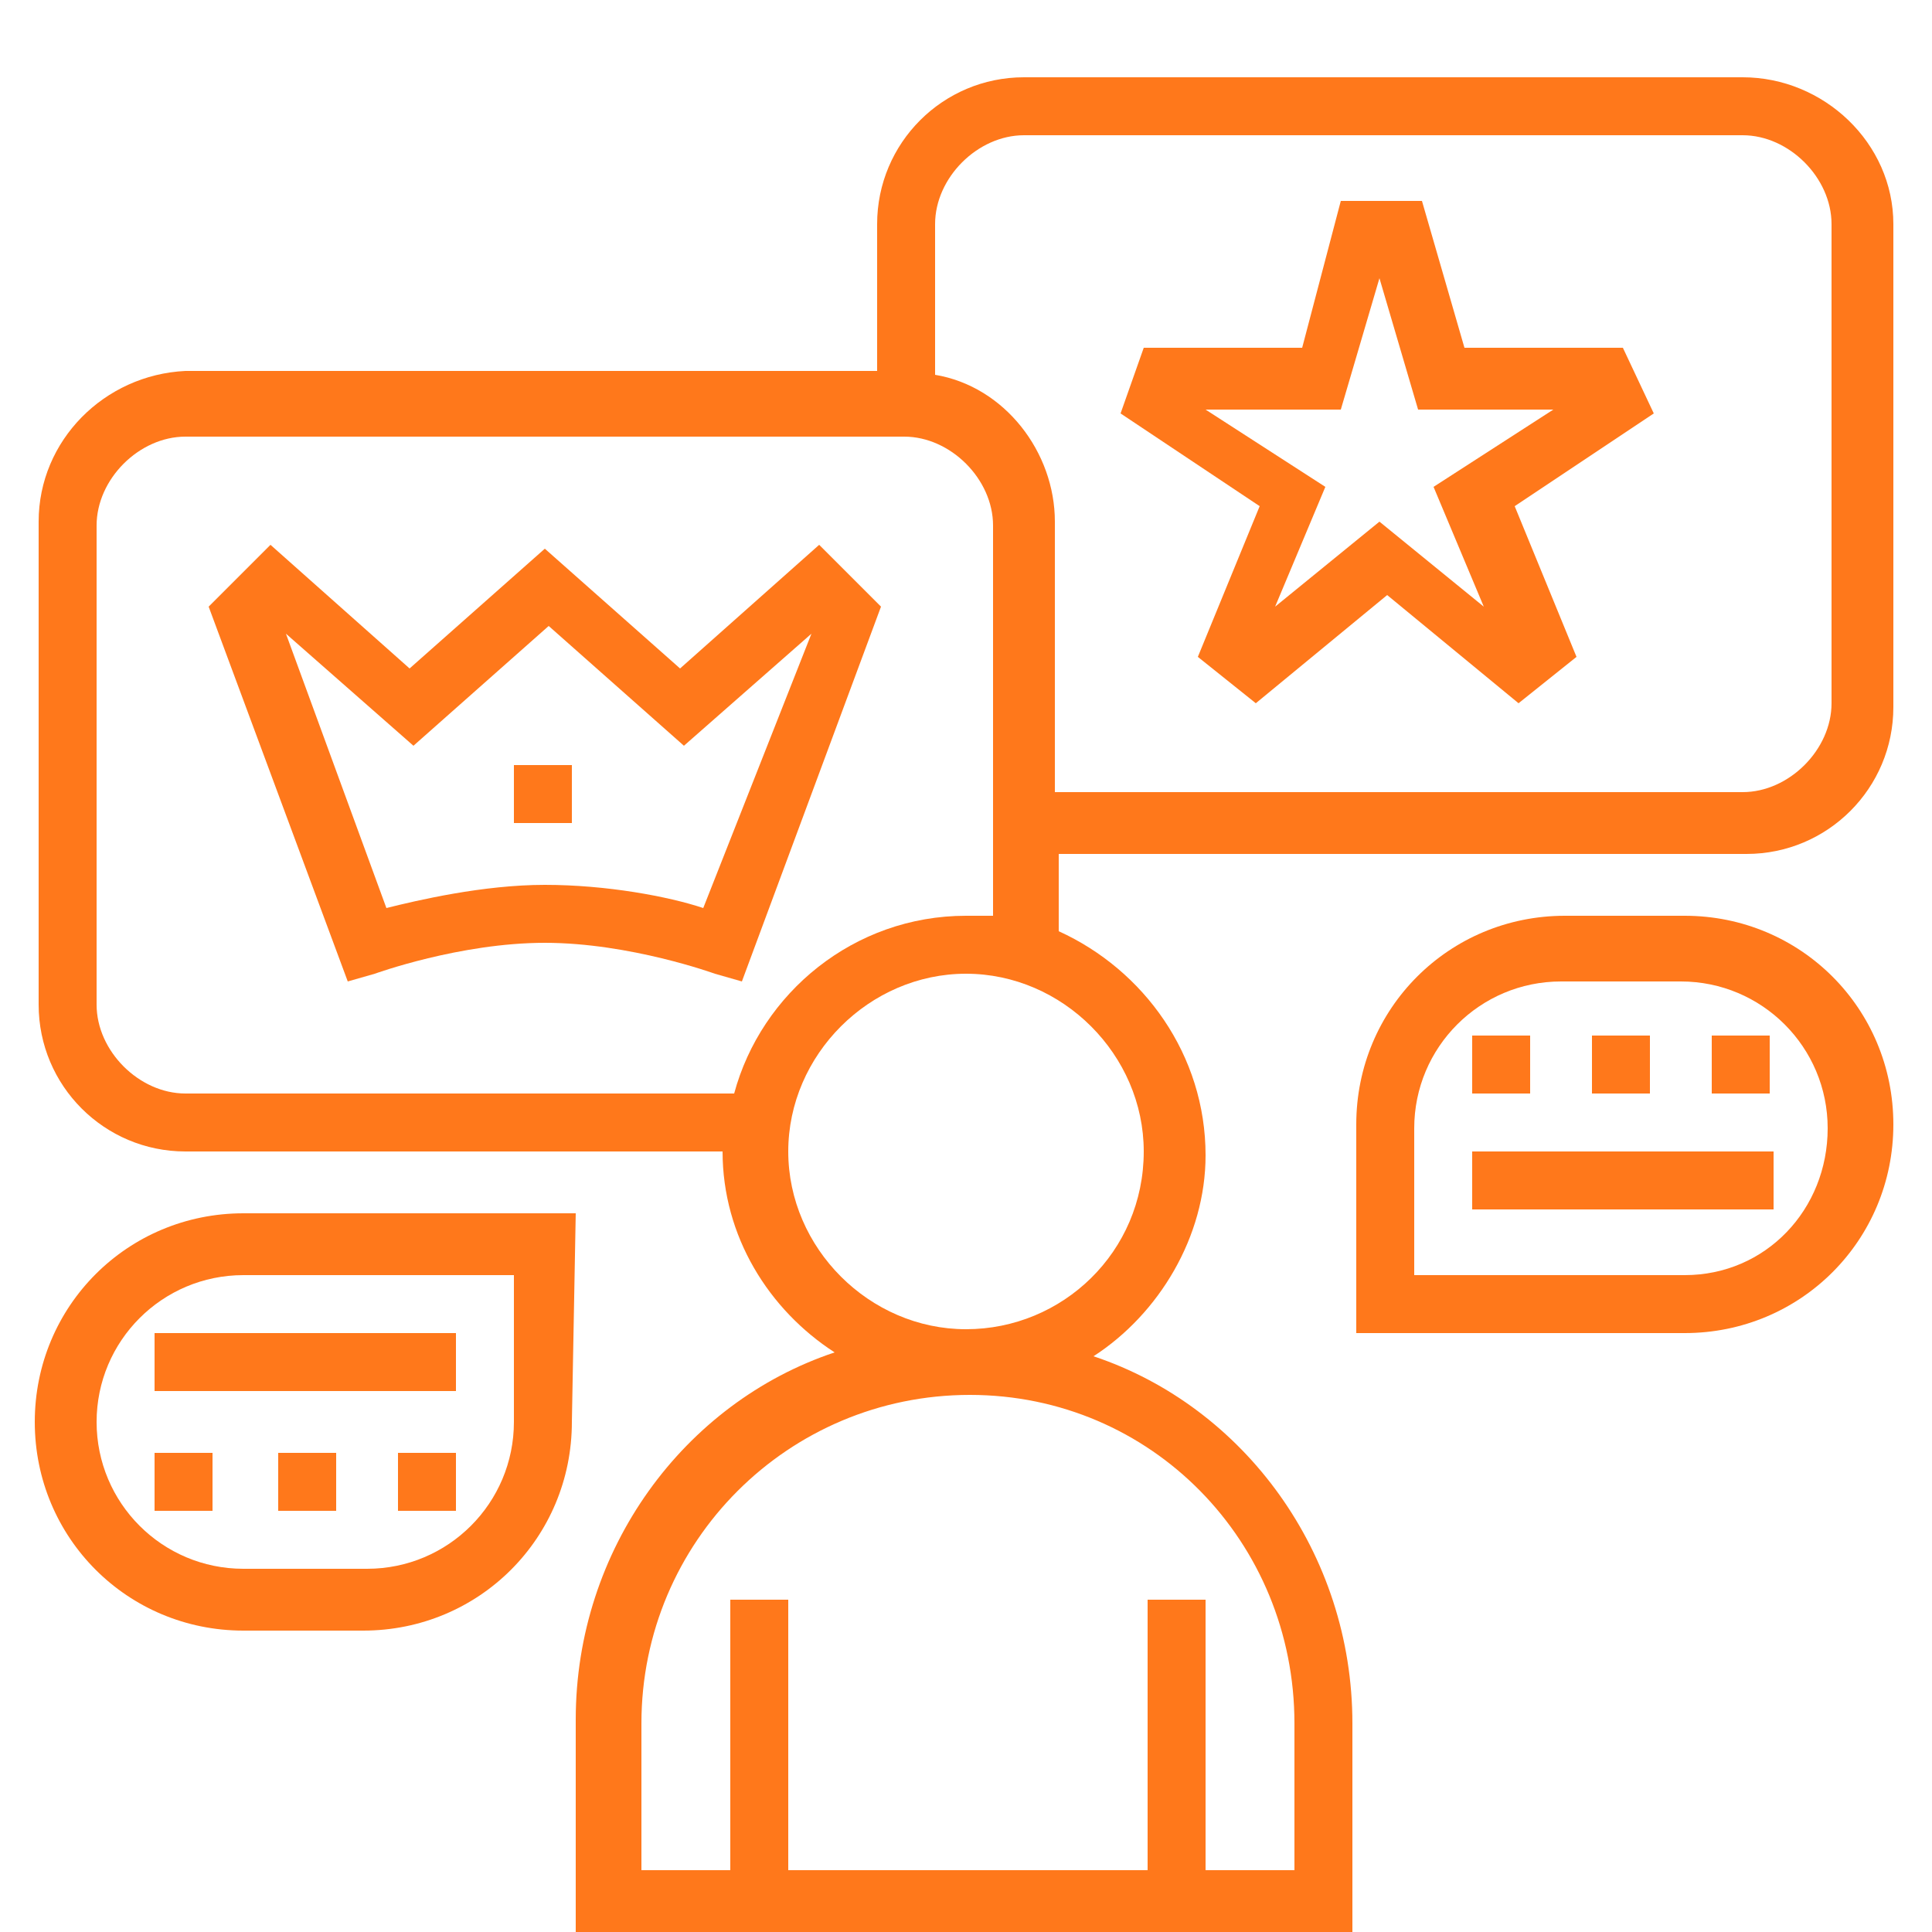 <?xml version="1.0" encoding="utf-8"?>
<!-- Generator: Adobe Illustrator 24.0.1, SVG Export Plug-In . SVG Version: 6.00 Build 0)  -->
<svg version="1.1" id="Layer_1" xmlns="http://www.w3.org/2000/svg" xmlns:xlink="http://www.w3.org/1999/xlink" x="0px" y="0px"
	 viewBox="0 0 50 50" style="enable-background:new 0 0 50 50;" xml:space="preserve">
<style type="text/css">
	.st0{display:none;}
	.st1{display:inline;fill:#FF781B;}
	.st2{display:inline;}
	.st3{fill:#FF781B;}
</style>
<g id="Layer_2_1_" class="st0">
	<path class="st1" d="M49.5,12.7l-15.8-6c-0.4-0.1-0.8,0-1,0.4c-0.1,0.4,0,0.8,0.4,1l14,5.3l-9.7,3.7l-12.2-5.5
		c-0.4-0.2-0.8,0-1,0.4s0,0.8,0.4,1l10.8,4.9l-10.5,4L2.8,13.4L25,4.9L30.5,7c0.4,0.1,0.8,0,1-0.4c0.1-0.4,0-0.8-0.4-1l-5.7-2.2
		c-0.2-0.1-0.4-0.1-0.5,0L0.5,12.7C0.2,12.8,0,13.1,0,13.4v3.4c0,0.3,0.2,0.6,0.5,0.7l7.6,2.9V23c0,0.4,0.3,0.7,0.7,0.7
		s0.7-0.3,0.7-0.7v-2l15.2,5.8c0.1,0,0.2,0,0.3,0s0.2,0,0.3,0l11.5-4.4v11.8C33.1,36,29.1,37,25,37c-5.6,0-11.1-1.9-15.5-5.3v-5.8
		c0-0.4-0.3-0.7-0.7-0.7s-0.7,0.3-0.7,0.7v6.2c0,0.2,0.1,0.4,0.3,0.6C13,36.4,19,38.5,25,38.5c4.1,0,8.1-0.9,11.7-2.7v3
		c-1.2,0.3-2.1,1.4-2.1,2.7c0,1.6,1.3,2.8,2.8,2.8c1.6,0,2.8-1.3,2.8-2.8c0-1.3-0.9-2.4-2.1-2.7V35c1.2-0.7,2.4-1.5,3.5-2.3
		c0.2-0.1,0.3-0.4,0.3-0.6V20.4l7.6-2.9c0.3-0.1,0.5-0.4,0.5-0.7v-3.4C50,13.1,49.8,12.8,49.5,12.7z M38.8,41.5
		c0,0.7-0.6,1.3-1.3,1.3s-1.3-0.6-1.3-1.3s0.6-1.3,1.3-1.3S38.8,40.8,38.8,41.5z M1.5,14.5l22.8,8.7V25L1.5,16.3V14.5z M25.7,24.9
		v-1.8l11-4.2v1.8L25.7,24.9z M40.5,31.7c-0.7,0.6-1.5,1.1-2.3,1.6V21.8l2.3-0.9V31.7z M38.2,20.2v-1.8l10.3-3.9v1.8L38.2,20.2z"/>
</g>
<g id="Layer_3" class="st0">
	<g class="st2">
		<path class="st3" d="M11.4,9.2c0.4,0,0.7-0.3,0.7-0.7s-0.3-0.7-0.7-0.7s-0.7,0.3-0.7,0.7S11,9.2,11.4,9.2z M5.6,9.2
			c0.4,0,0.7-0.3,0.7-0.7S6,7.8,5.6,7.8c-0.4,0-0.7,0.3-0.7,0.7C4.8,8.9,5.2,9.2,5.6,9.2z M8.5,9.2c0.4,0,0.7-0.3,0.7-0.7
			S8.9,7.8,8.5,7.8S7.8,8.1,7.8,8.5S8.1,9.2,8.5,9.2z M8.3,17L8.3,17h6.6l0,0c0.5,0,0.8-0.3,1-0.7c0.1-0.4-0.1-0.9-0.5-1.1l-1-0.6
			c1.6-1.6,2.5-3.8,2.5-6.1c0-4.6-3.8-8.4-8.4-8.4C3.9-0.1,0,3.8,0,8.5C0,13,3.7,16.9,8.3,17z M3.6,3.5c1.4-1.3,3.1-2,5-2
			c3.8,0.1,6.9,3.2,6.9,7c0,2-0.9,4-2.4,5.3c-0.3,0.2-0.4,0.6-0.4,0.9c0,0.3,0.2,0.6,0.5,0.8l0,0H8.3c-3.8-0.1-6.9-3.2-6.9-7
			C1.5,6.6,2.2,4.8,3.6,3.5L3.6,3.5z M49.3,48.5h-0.7V37.6c0-2.9-1.7-5.5-4.3-6.6l-3.9-1.7c0.9-0.3,1.8-0.8,2.5-1.6
			c1-1.1,1.6-2.6,1.6-4.1c0-1.4-0.5-2.7-1.4-3.8c-1.1-1.4-1.8-3.1-1.8-4.9v-3.5c0-3.1-1.2-6-3.4-8.1c-2.1-2.1-5-3.3-8.1-3.3
			c-6.3,0-11.5,5.2-11.5,11.5v3.4c0,1.8-0.7,3.6-1.9,5c-1.5,1.8-1.8,4.2-0.8,6.3c0.7,1.6,2.1,2.7,3.6,3.2l-3.8,1.7
			c-2.7,1.1-4.4,3.7-4.4,6.7v8.6c0,0.4,0.3,0.7,0.7,0.7s0.7-0.3,0.7-0.7v-8.6c0-2.3,1.4-4.4,3.5-5.3l4.8-2.1v4.4h-2.2
			c-0.6,0-1.2,0.3-1.6,0.7c-0.4,0.5-0.6,1.1-0.6,1.7l1.2,11.4H0.7c-0.4,0-0.7,0.3-0.7,0.7S0.3,50,0.7,50h48.5c0.4,0,0.7-0.3,0.7-0.7
			S49.7,48.5,49.3,48.5L49.3,48.5z M42,20.8c0.7,0.8,1.1,1.8,1.1,2.8c0,1.1-0.5,2.3-1.2,3.1c-0.8,0.9-2,1.4-3.2,1.4h-1l-1.3-0.5
			c-1.1-0.5-1.8-1.5-2-2.6c2.3-1.2,3.8-3.6,3.8-6.3v-5.5c0.2,0,0.4,0,0.6,0c0.4,0,0.7,0,1.1-0.1V15C39.8,17.1,40.6,19.2,42,20.8
			L42,20.8z M30,32.4c-2.6,0-5.2-0.3-7.7-1v-1.7l0.2-0.1l0,0l1.3-0.6c1.5-0.6,2.5-1.9,2.8-3.4c0.6,0.2,1.3,0.3,2,0.3H31
			c0.7,0,1.4-0.1,2-0.3c0.3,1.5,1.4,2.8,2.8,3.4l1.4,0.6l0,0h0.1v1.6C34.9,32,32.4,32.4,30,32.4L30,32.4z M37.3,32.8v1.9h-15v-1.8
			c2.4,0.6,4.8,0.9,7.3,0.9c0.2,0,0.3,0,0.5,0C32.5,33.8,34.9,33.5,37.3,32.8L37.3,32.8z M39.8,11.6c-2,0.3-4.3-0.3-5.9-1.5
			c-0.3-0.2-0.8-0.2-1,0.1s-0.2,0.8,0.1,1c1,0.8,2.3,1.4,3.6,1.6v4c-0.4,0.8-0.7,1.5-1.6,2.2c-0.4,0.3-0.8,0.6-1.2,0.8
			c-0.4-0.7-1.1-1.2-1.9-1.2h-1.7c-1.2,0-2.1,1-2.1,2.1c0,1.2,1,2.1,2.1,2.1h1.7c1,0,1.8-0.7,2.1-1.6c1-0.4,2.6-1.7,2.6-1.7
			c-0.5,2.7-2.8,4.7-5.6,4.7h-2.4c-3.2,0-5.7-2.6-5.7-5.7V13c2.5-0.4,4.8-1.2,7-2.5c3.2-2,5.3-4.5,6.6-6.5
			C38.6,5.9,39.9,8.7,39.8,11.6L39.8,11.6z M32.6,20.9c0,0.4-0.3,0.7-0.7,0.7h-1.7c-0.4,0-0.7-0.3-0.7-0.7s0.3-0.7,0.7-0.7h1.7
			C32.3,20.2,32.6,20.5,32.6,20.9L32.6,20.9z M19.7,11.5c0-5.5,4.5-10,10-10c2,0,3.9,0.6,5.5,1.6C34,5,32.1,7.4,29,9.2
			c-2.1,1.3-4.5,2.1-6.9,2.4l0,0l0,0l0,0h-2.3L19.7,11.5L19.7,11.5z M16.9,25.6c-0.7-1.6-0.5-3.4,0.6-4.7c1.4-1.7,2.2-3.8,2.2-6
			v-1.8h1.6v5.6c0,2.7,1.5,5.1,3.8,6.3c-0.1,1.2-0.9,2.2-2,2.7L22,28.2h-1.1C19.2,28.2,17.6,27.2,16.9,25.6L16.9,25.6z M42.4,37
			l-1.2,11.5H19L17.8,37c0-0.2,0-0.4,0.2-0.6c0.1-0.2,0.3-0.2,0.5-0.2h23.1c0.2,0,0.4,0.1,0.5,0.2C42.4,36.6,42.4,36.8,42.4,37
			L42.4,37z M47.1,48.5h-4.4l1.2-11.4c0.1-0.6-0.1-1.2-0.6-1.7c-0.4-0.5-1-0.7-1.6-0.7h-2.9v-4.5l4.9,2.1c2.1,0.9,3.4,3,3.4,5.3
			C47.1,37.6,47.1,48.5,47.1,48.5z M30.1,39.6c-1.5,0-2.8,1.2-2.8,2.8s1.2,2.8,2.8,2.8s2.8-1.2,2.8-2.8S31.6,39.6,30.1,39.6z
			 M30.1,43.7c-0.7,0-1.3-0.6-1.3-1.3s0.6-1.3,1.3-1.3s1.3,0.6,1.3,1.3S30.8,43.7,30.1,43.7z"/>
	</g>
</g>
<g id="Layer_4" class="st0">
	<path class="st1" d="M2.2,39.8l2.1,3.7c0.5,0.9,1.6,1.2,2.5,0.7l1.9-1.1c1.4,1.3,3.1,2.3,4.9,2.8v2.2c0,1,0.8,1.8,1.8,1.8h4.3
		c1,0,1.8-0.8,1.8-1.8v-2.2c1.8-0.6,3.5-1.6,4.9-2.8l1.9,1.1c0.9,0.5,2,0.2,2.5-0.7l2.1-3.7c0.5-0.9,0.2-2-0.7-2.5l-1.9-1.1
		c0.4-1.9,0.4-3.8,0-5.7l1.9-1.1c0.9-0.5,1.2-1.6,0.7-2.5L31,23.2c-0.5-0.9-1.6-1.2-2.5-0.7l-1.9,1.1c-1.4-1.3-3.1-2.3-4.9-2.8v-2.2
		c0-1-0.8-1.8-1.8-1.8h-4.3c-1,0-1.8,0.8-1.8,1.8v2.2c-1.8,0.6-3.5,1.6-4.9,2.8L7,22.5c-0.9-0.5-2-0.2-2.5,0.7l-2.1,3.7
		c-0.5,0.9-0.2,2,0.7,2.5L5,30.5c-0.4,1.8-0.4,3.8,0,5.7l-1.9,1.1C2,37.9,1.7,39,2.2,39.8L2.2,39.8z M3.6,38.6l2.2-1.3
		c0.4-0.2,0.6-0.7,0.5-1.1c-0.5-1.8-0.5-3.8,0-5.6c0.1-0.4-0.1-0.9-0.5-1.1l-2.2-1.3c-0.2-0.1-0.2-0.3-0.1-0.5L5.6,24
		c0.1-0.2,0.3-0.2,0.5-0.1l2.2,1.3c0.4,0.2,0.9,0.2,1.2-0.2c1.4-1.3,3.1-2.3,4.9-2.8c0.4-0.1,0.7-0.5,0.7-1v-2.6
		c0-0.2,0.2-0.4,0.4-0.4h4.3c0.2,0,0.4,0.2,0.4,0.4v2.6c0,0.5,0.3,0.9,0.7,1c1.8,0.5,3.5,1.5,4.9,2.8c0.3,0.3,0.8,0.4,1.2,0.2
		l2.2-1.3c0.2-0.1,0.4,0,0.5,0.1l2.1,3.7c0.1,0.2,0,0.4-0.1,0.5l-2.2,1.3c-0.4,0.2-0.6,0.7-0.5,1.1c0.5,1.8,0.5,3.8,0,5.6
		c-0.1,0.4,0.1,0.9,0.5,1.1l2.2,1.3c0.2,0.1,0.2,0.3,0.1,0.5l-2.1,3.7c-0.1,0.2-0.3,0.2-0.5,0.1L27,41.7c-0.4-0.2-0.9-0.2-1.2,0.2
		c-1.4,1.3-3.1,2.3-4.9,2.8c-0.4,0.1-0.7,0.5-0.7,1v2.6c0,0.2-0.2,0.4-0.4,0.4h-4.3c-0.2,0-0.4-0.2-0.4-0.4v-2.6
		c0-0.5-0.3-0.9-0.7-1c-1.8-0.5-3.5-1.5-4.9-2.8c-0.3-0.3-0.8-0.4-1.2-0.2L6.1,43c-0.1,0-0.4,0-0.5-0.2l-2.1-3.7
		C3.4,38.9,3.5,38.7,3.6,38.6L3.6,38.6z"/>
	<path class="st1" d="M23.4,4.9l-1-1.7c-0.3-0.6-1.1-0.8-1.7-0.5l-0.6,0.4c-0.6-0.5-1.2-0.8-1.9-1.1V1.3C18.2,0.6,17.6,0,17,0h-2
		c-0.7,0-1.2,0.6-1.2,1.2V2c-0.7,0.3-1.3,0.6-1.9,1.1l-0.6-0.4C10.7,2.4,10,2.6,9.6,3.2l-1,1.7C8.3,5.5,8.5,6.2,9,6.5l0.6,0.4
		c-0.1,0.7-0.1,1.5,0,2.2L9,9.5c-0.6,0.3-0.8,1.1-0.5,1.7l1,1.7c0.3,0.6,1.1,0.8,1.7,0.5l0.6-0.4c0.6,0.5,1.2,0.8,1.9,1.1v0.7
		c0,0.7,0.6,1.2,1.2,1.2H17c0.7,0,1.2-0.6,1.2-1.2V14c0.7-0.3,1.3-0.6,1.9-1.1l0.6,0.4c0.6,0.3,1.3,0.1,1.7-0.5l1-1.7
		c0.3-0.6,0.1-1.3-0.5-1.7L22.3,9c0.1-0.7,0.1-1.5,0-2.2l0.6-0.4C23.5,6.2,23.7,5.5,23.4,4.9z M20.8,6.8c0.2,0.8,0.2,1.6,0,2.4
		c-0.1,0.4,0.1,0.8,0.4,1l0.8,0.5L21.3,12l-0.8-0.5c-0.3-0.2-0.8-0.1-1,0.1c-0.6,0.6-1.3,1-2.1,1.2c-0.4,0.1-0.6,0.4-0.6,0.8v0.9
		h-1.5v-0.9c0-0.4-0.3-0.7-0.6-0.8c-0.8-0.2-1.5-0.6-2.1-1.2c-0.3-0.3-0.7-0.3-1-0.1L10.8,12L10,10.6l0.8-0.5c0.3-0.2,0.5-0.6,0.4-1
		c-0.2-0.8-0.2-1.6,0-2.4c0.1-0.4-0.1-0.8-0.4-1L10,5.4l0.7-1.3l0.8,0.5c0.3,0.2,0.8,0.1,1-0.1c0.6-0.6,1.3-1,2.1-1.2
		c0.4-0.1,0.6-0.4,0.6-0.8v-1h1.5v0.9c0,0.4,0.3,0.7,0.6,0.8c0.8,0.2,1.5,0.6,2.1,1.2c0.3,0.3,0.7,0.3,1,0.1L21.2,4L22,5.4l-0.8,0.5
		C20.8,6.1,20.7,6.4,20.8,6.8L20.8,6.8z"/>
	<path class="st1" d="M16,4.4c-2,0-3.6,1.6-3.6,3.6s1.6,3.6,3.6,3.6S19.6,10,19.6,8S18,4.4,16,4.4z M16,10.1c-1.2,0-2.1-0.9-2.1-2.1
		s0.9-2.1,2.1-2.1s2.1,0.9,2.1,2.1S17.1,10.1,16,10.1z"/>
	<path class="st1" d="M12.5,33.4c0,2.9,2.3,5.2,5.2,5.2s5.2-2.3,5.2-5.2s-2.3-5.2-5.2-5.2S12.5,30.5,12.5,33.4z M17.7,29.7
		c2,0,3.7,1.7,3.7,3.7s-1.7,3.7-3.7,3.7S14,35.4,14,33.4S15.7,29.7,17.7,29.7z"/>
	<path class="st1" d="M17.7,41.4c4.4,0,8.1-3.6,8.1-8.1c0-3.7-2.5-7-6.2-7.8c-0.4-0.1-0.8,0.1-0.9,0.5s0.1,0.8,0.5,0.9
		c3,0.7,5.1,3.3,5.1,6.4c0,3.6-3,6.6-6.6,6.6s-6.6-3-6.6-6.6c0-3.1,2.1-5.7,5.1-6.4c0.4-0.1,0.6-0.5,0.5-0.9s-0.5-0.6-0.9-0.5
		c-3.6,0.9-6.2,4.1-6.2,7.8C9.6,37.8,13.3,41.4,17.7,41.4L17.7,41.4z"/>
	<path class="st1" d="M43.7,5.5l-1.3,0.7c-1-0.9-2.2-1.6-3.4-2V2.8c0-0.8-0.7-1.5-1.5-1.5h-3.1c-0.8,0-1.5,0.7-1.5,1.5v1.5
		c-1.3,0.4-2.4,1.1-3.4,2l-1.3-0.7C27.3,5.1,26.4,5.3,26,6l-1.6,2.7c-0.4,0.7-0.2,1.7,0.6,2.1l1.3,0.7c-0.1,0.6-0.2,1.3-0.2,2
		s0.1,1.3,0.2,2L25,16.3c-0.7,0.4-1,1.4-0.6,2.1l1.6,2.7c0.4,0.7,1.4,1,2.1,0.6l1.3-0.7c1,0.9,2.2,1.6,3.4,2v1.5
		c0,0.8,0.7,1.5,1.5,1.5h3.1c0.8,0,1.5-0.7,1.5-1.5V23c1.3-0.4,2.4-1.1,3.4-2l1.3,0.7c0.7,0.4,1.7,0.2,2.1-0.6l1.6-2.7
		c0.4-0.7,0.2-1.7-0.6-2.1l-1.3-0.7v-0.1c0.1-0.4-0.2-0.8-0.6-0.9c-0.4-0.1-0.8,0.2-0.9,0.6c0,0.2-0.1,0.3-0.1,0.4
		c-0.1,0.4,0.1,0.8,0.4,1l1.6,0.9v0.1l-1.6,2.7h-0.1l-1.6-0.9c-0.4-0.2-0.8-0.2-1.1,0.1c-1,0.9-2.2,1.6-3.5,2
		c-0.4,0.1-0.7,0.5-0.7,0.9v1.9c0,0,0,0.1-0.1,0.1H34c0,0-0.1,0-0.1-0.1v-1.9c0-0.4-0.3-0.8-0.7-0.9c-1.3-0.4-2.5-1.1-3.5-2
		c-0.3-0.3-0.8-0.3-1.1-0.1L27,20.3c0,0,0,0-0.1,0l0,0l-1.6-2.7v-0.1l1.6-0.9c0.4-0.2,0.5-0.6,0.4-1c-0.2-0.7-0.2-1.3-0.2-2
		s0.1-1.4,0.2-2c0.1-0.4-0.1-0.8-0.4-1l-1.6-0.9V9.6l1.6-2.7l0,0c0,0,0,0,0.1,0l2,0.8c0.4,0.2,0.8,0.2,1.1-0.1c1-0.9,2.2-1.6,3.5-2
		c0.4-0.1,0.7-0.5,0.7-0.9v-2c0,0,0-0.1,0.1-0.1h3.1c0,0,0.1,0,0.1,0.1v1.9c0,0.4,0.3,0.8,0.7,0.9c1.3,0.4,2.5,1.1,3.5,2
		c0.3,0.3,0.8,0.3,1.1,0.1l1.6-0.9h0.1l1.6,2.7c0,0,0,0,0,0.1s0,0,0,0l-1.6,0.9c-0.4,0.2-0.5,0.6-0.4,1c0,0.1,0.1,0.3,0.1,0.4
		c0.1,0.4,0.5,0.7,0.9,0.6c0.4-0.1,0.7-0.5,0.6-0.9v-0.1l1.3-0.7c0.7-0.4,1-1.4,0.6-2.1L45.8,6C45.4,5.3,44.4,5.1,43.7,5.5L43.7,5.5
		z"/>
	<path class="st1" d="M35.9,7.5c-3.4,0-6.1,2.7-6.1,6.1s2.7,6.1,6.1,6.1S42,17,42,13.6S39.2,7.5,35.9,7.5z M35.9,18.2
		c-2.6,0-4.6-2.1-4.6-4.6S33.4,9,35.9,9c2.6,0,4.6,2.1,4.6,4.6S38.4,18.2,35.9,18.2z"/>
</g>
<g id="Layer_6" class="st0">
	<g class="st2">
		<g>
			<rect x="5.9" y="32.4" class="st3" width="2.9" height="17.6"/>
		</g>
	</g>
	<g class="st2">
		<g>
			<rect x="11.7" y="32.4" class="st3" width="2.9" height="17.6"/>
		</g>
	</g>
	<g class="st2">
		<g>
			<path class="st3" d="M48.5,26.6v-8.8H47v-5.9h-2.6l-3.2-4.8V0h-2.9v7.1l-3.2,4.8h-2.6v5.9H31v8.8h-1.5v2.9h-9v-2.9H19v-8.8h-1.5
				v-5.9h-2.6l-3.2-4.8V0H8.8v7.1l-3.2,4.8H2.9v5.9H1.5v8.8H0V50h2.9V29.5h14.6V50h2.9V39.5L25,35l4.5,4.5V50h2.9V29.5H47V50h3V26.6
				H48.5z M10.3,10.2l1.2,1.8H9.1L10.3,10.2z M5.9,14.8h8.8v2.9H5.9V14.8z M16.1,26.6H4.4v-5.9h11.7V26.6z M20.5,35.3v-2.9h2.9
				L20.5,35.3z M29.5,35.3l-2.9-2.9h2.9V35.3z M39.7,10.2l1.2,1.8h-2.3L39.7,10.2z M35.4,14.8h8.8v2.9h-8.8V14.8z M45.6,26.6H33.9
				v-5.9h11.7C45.6,20.7,45.6,26.6,45.6,26.6z"/>
		</g>
	</g>
	<g class="st2">
		<g>
			<rect x="35.4" y="32.4" class="st3" width="2.9" height="17.6"/>
		</g>
	</g>
	<g class="st2">
		<g>
			<rect x="41.2" y="32.4" class="st3" width="2.9" height="17.6"/>
		</g>
	</g>
</g>
<path class="st3" d="M45.1,2H26.5c-2.1,0-3.8,1.7-3.8,3.8v3.8H4.8C2.7,9.7,1,11.4,1,13.5V26c0,2.1,1.7,3.8,3.8,3.8h13.9
	c0,2.2,1.2,4.1,2.9,5.2c-3.9,1.3-6.7,5.1-6.7,9.5V50H35v-5.4c0-4.4-2.8-8.2-6.7-9.5c1.7-1.1,2.9-3.1,2.9-5.2c0-2.6-1.6-4.8-3.8-5.8
	v-2h17.8c2.1,0,3.8-1.7,3.8-3.8V5.8C49,3.7,47.2,2,45.1,2z M33.5,44.6v3.8h-2.3v-7h-1.5v7h-9.3v-7h-1.5v7h-2.3v-3.8
	c0-4.7,3.8-8.5,8.5-8.5S33.5,39.9,33.5,44.6z M29.6,29.8c0,2.6-2.1,4.6-4.6,4.6s-4.6-2.1-4.6-4.6s2.1-4.6,4.6-4.6
	S29.6,27.3,29.6,29.8z M25,23.7c-2.9,0-5.3,2-6,4.6H4.8c-1.2,0-2.3-1.1-2.3-2.3V13.6c0-1.2,1.1-2.3,2.3-2.3h18.6
	c1.2,0,2.3,1.1,2.3,2.3v10.1C25.4,23.7,25.2,23.7,25,23.7z M47.4,18.2c0,1.2-1.1,2.3-2.3,2.3H27.3v-7c0-1.8-1.3-3.5-3.1-3.8V5.8
	c0-1.2,1.1-2.3,2.3-2.3h18.6c1.2,0,2.3,1.1,2.3,2.3V18.2z"/>
<path class="st3" d="M42,9h-4.1l-1.1-3.8h-2.1L33.7,9h-4.1L29,10.7l3.6,2.4l-1.6,3.9l1.5,1.2l3.4-2.8l3.4,2.8l1.5-1.2l-1.6-3.9
	l3.6-2.4L42,9z M37.1,12.6l1.3,3.1l-2.7-2.2l-2.7,2.2l1.3-3.1l-3.1-2h3.5l1-3.4l1,3.4h3.5L37.1,12.6z"/>
<path class="st3" d="M17.6,17.3l-3.5-3.1l-3.5,3.1l-3.6-3.2l-1.6,1.6L9,25.4l0.7-0.2c0,0,2.2-0.8,4.4-0.8s4.4,0.8,4.4,0.8l0.7,0.2
	l3.6-9.7l-1.6-1.6L17.6,17.3z M18.2,23.5c-0.9-0.3-2.5-0.6-4.1-0.6s-3.3,0.4-4.1,0.6l-2.6-7.1l3.3,2.9l3.5-3.1l3.5,3.1l3.3-2.9
	L18.2,23.5z"/>
<path class="st3" d="M43.6,23.7h-3.1c-3,0-5.4,2.4-5.4,5.4v5.4h8.5c3,0,5.4-2.4,5.4-5.4S46.6,23.7,43.6,23.7z M43.6,33h-7v-3.8
	c0-2.1,1.7-3.8,3.8-3.8h3.1c2.1,0,3.8,1.7,3.8,3.8S45.7,33,43.6,33z"/>
<path class="st3" d="M38.1,26.8h1.5v1.5h-1.5V26.8z"/>
<path class="st3" d="M41.2,26.8h1.5v1.5h-1.5V26.8z"/>
<path class="st3" d="M44.3,26.8h1.5v1.5h-1.5V26.8z"/>
<path class="st3" d="M38.1,29.8h7.8v1.5h-7.8C38.1,31.4,38.1,29.8,38.1,29.8z"/>
<path class="st3" d="M14.9,31.4H6.3c-3,0-5.4,2.4-5.4,5.4s2.4,5.4,5.4,5.4h3.1c3,0,5.4-2.4,5.4-5.4L14.9,31.4L14.9,31.4z M13.3,36.8
	c0,2.1-1.7,3.8-3.8,3.8H6.3c-2.1,0-3.8-1.7-3.8-3.8S4.2,33,6.3,33h7V36.8z"/>
<path class="st3" d="M10.3,37.6h1.5v1.5h-1.5V37.6z"/>
<path class="st3" d="M7.2,37.6h1.5v1.5H7.2V37.6z"/>
<path class="st3" d="M4,37.6h1.5v1.5H4V37.6z"/>
<path class="st3" d="M4,34.5h7.8v1.5H4V34.5z"/>
<path class="st3" d="M13.3,19.8h1.5v1.5h-1.5V19.8z"/>
</svg>
